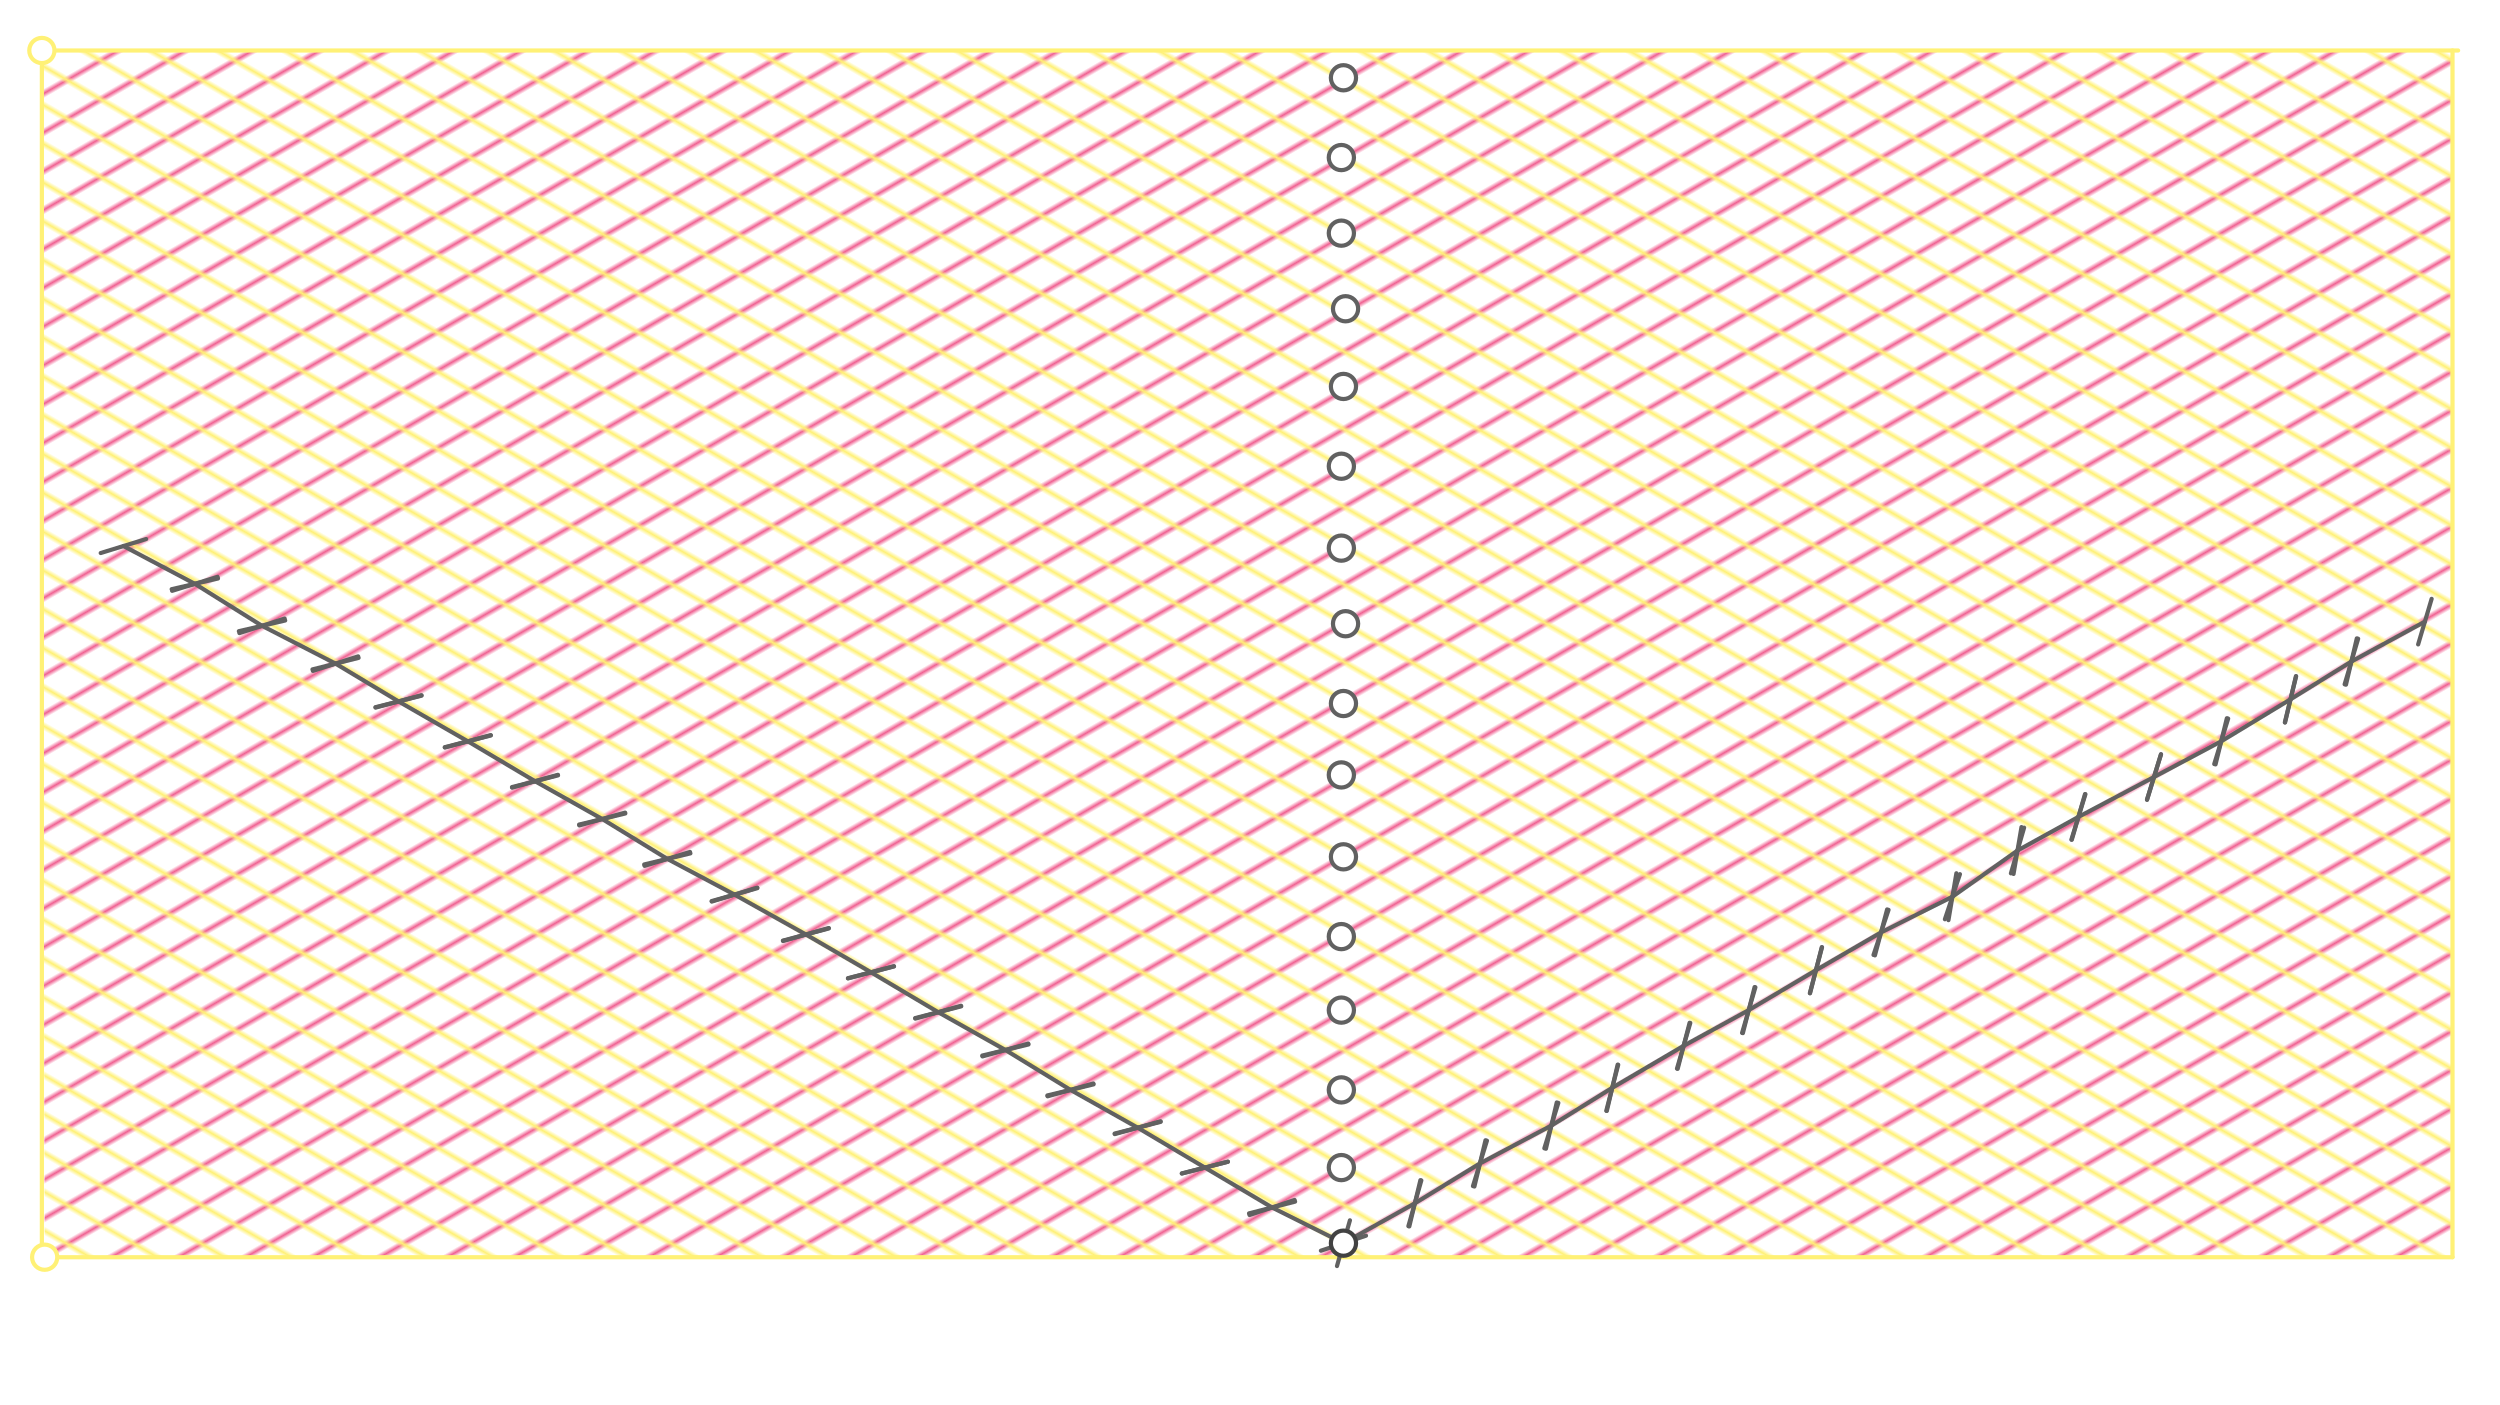<svg xmlns="http://www.w3.org/2000/svg" class="svg--1it" height="100%" preserveAspectRatio="xMidYMid meet" viewBox="0 0 595.276 334.488" width="100%"><defs><marker id="marker-arrow" markerHeight="16" markerUnits="userSpaceOnUse" markerWidth="24" orient="auto-start-reverse" refX="24" refY="4" viewBox="0 0 24 8"><path d="M 0 0 L 24 4 L 0 8 z" stroke="inherit"></path></marker></defs><g class="aux-layer--1FB"><g class="element--2qn"><defs><pattern height="8" id="fill_20_7ipf8i__pattern-stripes" patternTransform="rotate(-30)" patternUnits="userSpaceOnUse" width="8"><rect fill="#F06292" height="1" transform="translate(0,0)" width="8"></rect></pattern></defs><g fill="url(#fill_20_7ipf8i__pattern-stripes)"><path d="M 583.969 299.354 L 10.635 299.354 L 9.969 12.021 L 583.969 12.021 L 583.969 299.354 Z" stroke="none"></path></g></g><g class="element--2qn"><defs><pattern height="8" id="fill_25_9du45q__pattern-stripes" patternTransform="rotate(-330)" patternUnits="userSpaceOnUse" width="8"><rect fill="#FFF176" height="1" transform="translate(0,0)" width="8"></rect></pattern></defs><g fill="url(#fill_25_9du45q__pattern-stripes)"><path d="M 10.635 299.354 L 9.969 12.021 L 583.969 12.021 L 583.969 299.354 L 10.635 299.354 Z" stroke="none"></path></g></g><g class="element--2qn"><line stroke="#FFF176" stroke-dasharray="none" stroke-linecap="round" stroke-width="1" x1="9.969" x2="585.302" y1="12.021" y2="12.021"></line></g><g class="element--2qn"><line stroke="#FFF176" stroke-dasharray="none" stroke-linecap="round" stroke-width="1" x1="9.969" x2="9.969" y1="12.021" y2="299.354"></line></g><g class="element--2qn"><line stroke="#FFF176" stroke-dasharray="none" stroke-linecap="round" stroke-width="1" x1="10.635" x2="583.969" y1="299.354" y2="299.354"></line></g><g class="element--2qn"><line stroke="#FFF176" stroke-dasharray="none" stroke-linecap="round" stroke-width="1" x1="583.969" x2="583.969" y1="299.354" y2="12.021"></line></g><g class="element--2qn"><line stroke="#616161" stroke-dasharray="none" stroke-linecap="round" stroke-width="1" x1="319.891" x2="302.891" y1="296.016" y2="287.516"></line><path d="M323.891,292.016 l-8,8" stroke="#616161" stroke-linecap="round" stroke-width="1" transform="rotate(206.565, 319.891, 296.016)"></path><path d="M306.891,283.516 l-8,8" stroke="#616161" stroke-linecap="round" stroke-width="1" transform="rotate(26.565, 302.891, 287.516)"></path></g><g class="element--2qn"><line stroke="#616161" stroke-dasharray="none" stroke-linecap="round" stroke-width="1" x1="302.891" x2="286.891" y1="287.516" y2="278.016"></line><path d="M306.891,283.516 l-8,8" stroke="#616161" stroke-linecap="round" stroke-width="1" transform="rotate(210.7, 302.891, 287.516)"></path><path d="M290.891,274.016 l-8,8" stroke="#616161" stroke-linecap="round" stroke-width="1" transform="rotate(30.7, 286.891, 278.016)"></path></g><g class="element--2qn"><line stroke="#616161" stroke-dasharray="none" stroke-linecap="round" stroke-width="1" x1="286.891" x2="270.891" y1="278.016" y2="268.516"></line><path d="M290.891,274.016 l-8,8" stroke="#616161" stroke-linecap="round" stroke-width="1" transform="rotate(210.7, 286.891, 278.016)"></path><path d="M274.891,264.516 l-8,8" stroke="#616161" stroke-linecap="round" stroke-width="1" transform="rotate(30.7, 270.891, 268.516)"></path></g><g class="element--2qn"><line stroke="#616161" stroke-dasharray="none" stroke-linecap="round" stroke-width="1" x1="270.891" x2="254.891" y1="268.516" y2="259.516"></line><path d="M274.891,264.516 l-8,8" stroke="#616161" stroke-linecap="round" stroke-width="1" transform="rotate(209.358, 270.891, 268.516)"></path><path d="M258.891,255.516 l-8,8" stroke="#616161" stroke-linecap="round" stroke-width="1" transform="rotate(29.358, 254.891, 259.516)"></path></g><g class="element--2qn"><line stroke="#616161" stroke-dasharray="none" stroke-linecap="round" stroke-width="1" x1="254.891" x2="239.391" y1="259.516" y2="250.016"></line><path d="M258.891,255.516 l-8,8" stroke="#616161" stroke-linecap="round" stroke-width="1" transform="rotate(211.504, 254.891, 259.516)"></path><path d="M243.391,246.016 l-8,8" stroke="#616161" stroke-linecap="round" stroke-width="1" transform="rotate(31.504, 239.391, 250.016)"></path></g><g class="element--2qn"><line stroke="#616161" stroke-dasharray="none" stroke-linecap="round" stroke-width="1" x1="239.391" x2="223.391" y1="250.016" y2="241.016"></line><path d="M243.391,246.016 l-8,8" stroke="#616161" stroke-linecap="round" stroke-width="1" transform="rotate(209.358, 239.391, 250.016)"></path><path d="M227.391,237.016 l-8,8" stroke="#616161" stroke-linecap="round" stroke-width="1" transform="rotate(29.358, 223.391, 241.016)"></path></g><g class="element--2qn"><line stroke="#616161" stroke-dasharray="none" stroke-linecap="round" stroke-width="1" x1="223.391" x2="207.391" y1="241.016" y2="231.516"></line><path d="M227.391,237.016 l-8,8" stroke="#616161" stroke-linecap="round" stroke-width="1" transform="rotate(210.7, 223.391, 241.016)"></path><path d="M211.391,227.516 l-8,8" stroke="#616161" stroke-linecap="round" stroke-width="1" transform="rotate(30.7, 207.391, 231.516)"></path></g><g class="element--2qn"><line stroke="#616161" stroke-dasharray="none" stroke-linecap="round" stroke-width="1" x1="207.391" x2="191.891" y1="231.516" y2="222.516"></line><path d="M211.391,227.516 l-8,8" stroke="#616161" stroke-linecap="round" stroke-width="1" transform="rotate(210.141, 207.391, 231.516)"></path><path d="M195.891,218.516 l-8,8" stroke="#616161" stroke-linecap="round" stroke-width="1" transform="rotate(30.141, 191.891, 222.516)"></path></g><g class="element--2qn"><line stroke="#616161" stroke-dasharray="none" stroke-linecap="round" stroke-width="1" x1="191.891" x2="174.891" y1="222.516" y2="213.016"></line><path d="M195.891,218.516 l-8,8" stroke="#616161" stroke-linecap="round" stroke-width="1" transform="rotate(209.197, 191.891, 222.516)"></path><path d="M178.891,209.016 l-8,8" stroke="#616161" stroke-linecap="round" stroke-width="1" transform="rotate(29.197, 174.891, 213.016)"></path></g><g class="element--2qn"><line stroke="#616161" stroke-dasharray="none" stroke-linecap="round" stroke-width="1" x1="174.891" x2="158.891" y1="213.016" y2="204.516"></line><path d="M178.891,209.016 l-8,8" stroke="#616161" stroke-linecap="round" stroke-width="1" transform="rotate(207.979, 174.891, 213.016)"></path><path d="M162.891,200.516 l-8,8" stroke="#616161" stroke-linecap="round" stroke-width="1" transform="rotate(27.979, 158.891, 204.516)"></path></g><g class="element--2qn"><line stroke="#616161" stroke-dasharray="none" stroke-linecap="round" stroke-width="1" x1="158.891" x2="143.391" y1="204.516" y2="195.016"></line><path d="M162.891,200.516 l-8,8" stroke="#616161" stroke-linecap="round" stroke-width="1" transform="rotate(211.504, 158.891, 204.516)"></path><path d="M147.391,191.016 l-8,8" stroke="#616161" stroke-linecap="round" stroke-width="1" transform="rotate(31.504, 143.391, 195.016)"></path></g><g class="element--2qn"><line stroke="#616161" stroke-dasharray="none" stroke-linecap="round" stroke-width="1" x1="143.391" x2="127.391" y1="195.016" y2="186.016"></line><path d="M147.391,191.016 l-8,8" stroke="#616161" stroke-linecap="round" stroke-width="1" transform="rotate(209.358, 143.391, 195.016)"></path><path d="M131.391,182.016 l-8,8" stroke="#616161" stroke-linecap="round" stroke-width="1" transform="rotate(29.358, 127.391, 186.016)"></path></g><g class="element--2qn"><line stroke="#616161" stroke-dasharray="none" stroke-linecap="round" stroke-width="1" x1="127.391" x2="111.391" y1="186.016" y2="176.516"></line><path d="M131.391,182.016 l-8,8" stroke="#616161" stroke-linecap="round" stroke-width="1" transform="rotate(210.7, 127.391, 186.016)"></path><path d="M115.391,172.516 l-8,8" stroke="#616161" stroke-linecap="round" stroke-width="1" transform="rotate(30.7, 111.391, 176.516)"></path></g><g class="element--2qn"><line stroke="#616161" stroke-dasharray="none" stroke-linecap="round" stroke-width="1" x1="111.391" x2="94.891" y1="176.516" y2="167.016"></line><path d="M115.391,172.516 l-8,8" stroke="#616161" stroke-linecap="round" stroke-width="1" transform="rotate(209.932, 111.391, 176.516)"></path><path d="M98.891,163.016 l-8,8" stroke="#616161" stroke-linecap="round" stroke-width="1" transform="rotate(29.932, 94.891, 167.016)"></path></g><g class="element--2qn"><line stroke="#616161" stroke-dasharray="none" stroke-linecap="round" stroke-width="1" x1="94.891" x2="79.891" y1="167.016" y2="158.016"></line><path d="M98.891,163.016 l-8,8" stroke="#616161" stroke-linecap="round" stroke-width="1" transform="rotate(210.964, 94.891, 167.016)"></path><path d="M83.891,154.016 l-8,8" stroke="#616161" stroke-linecap="round" stroke-width="1" transform="rotate(30.964, 79.891, 158.016)"></path></g><g class="element--2qn"><line stroke="#616161" stroke-dasharray="none" stroke-linecap="round" stroke-width="1" x1="79.891" x2="62.391" y1="158.016" y2="149.016"></line><path d="M83.891,154.016 l-8,8" stroke="#616161" stroke-linecap="round" stroke-width="1" transform="rotate(207.216, 79.891, 158.016)"></path><path d="M66.391,145.016 l-8,8" stroke="#616161" stroke-linecap="round" stroke-width="1" transform="rotate(27.216, 62.391, 149.016)"></path></g><g class="element--2qn"><line stroke="#616161" stroke-dasharray="none" stroke-linecap="round" stroke-width="1" x1="62.391" x2="46.391" y1="149.016" y2="139.016"></line><path d="M66.391,145.016 l-8,8" stroke="#616161" stroke-linecap="round" stroke-width="1" transform="rotate(212.005, 62.391, 149.016)"></path><path d="M50.391,135.016 l-8,8" stroke="#616161" stroke-linecap="round" stroke-width="1" transform="rotate(32.005, 46.391, 139.016)"></path></g><g class="element--2qn"><line stroke="#616161" stroke-dasharray="none" stroke-linecap="round" stroke-width="1" x1="46.391" x2="29.391" y1="139.016" y2="130.016"></line><path d="M50.391,135.016 l-8,8" stroke="#616161" stroke-linecap="round" stroke-width="1" transform="rotate(207.897, 46.391, 139.016)"></path><path d="M33.391,126.016 l-8,8" stroke="#616161" stroke-linecap="round" stroke-width="1" transform="rotate(27.897, 29.391, 130.016)"></path></g><g class="element--2qn"><line stroke="#616161" stroke-dasharray="none" stroke-linecap="round" stroke-width="1" x1="319.891" x2="336.891" y1="296.016" y2="286.516"></line><path d="M323.891,292.016 l-8,8" stroke="#616161" stroke-linecap="round" stroke-width="1" transform="rotate(330.803, 319.891, 296.016)"></path><path d="M340.891,282.516 l-8,8" stroke="#616161" stroke-linecap="round" stroke-width="1" transform="rotate(150.803, 336.891, 286.516)"></path></g><g class="element--2qn"><line stroke="#616161" stroke-dasharray="none" stroke-linecap="round" stroke-width="1" x1="336.891" x2="352.391" y1="286.516" y2="277.016"></line><path d="M340.891,282.516 l-8,8" stroke="#616161" stroke-linecap="round" stroke-width="1" transform="rotate(328.496, 336.891, 286.516)"></path><path d="M356.391,273.016 l-8,8" stroke="#616161" stroke-linecap="round" stroke-width="1" transform="rotate(148.496, 352.391, 277.016)"></path></g><g class="element--2qn"><line stroke="#616161" stroke-dasharray="none" stroke-linecap="round" stroke-width="1" x1="352.391" x2="369.391" y1="277.016" y2="268.016"></line><path d="M356.391,273.016 l-8,8" stroke="#616161" stroke-linecap="round" stroke-width="1" transform="rotate(332.103, 352.391, 277.016)"></path><path d="M373.391,264.016 l-8,8" stroke="#616161" stroke-linecap="round" stroke-width="1" transform="rotate(152.103, 369.391, 268.016)"></path></g><g class="element--2qn"><line stroke="#616161" stroke-dasharray="none" stroke-linecap="round" stroke-width="1" x1="369.391" x2="383.891" y1="268.016" y2="259.016"></line><path d="M373.391,264.016 l-8,8" stroke="#616161" stroke-linecap="round" stroke-width="1" transform="rotate(328.173, 369.391, 268.016)"></path><path d="M387.891,255.016 l-8,8" stroke="#616161" stroke-linecap="round" stroke-width="1" transform="rotate(148.173, 383.891, 259.016)"></path></g><g class="element--2qn"><line stroke="#616161" stroke-dasharray="none" stroke-linecap="round" stroke-width="1" x1="383.891" x2="400.891" y1="259.016" y2="249.016"></line><path d="M387.891,255.016 l-8,8" stroke="#616161" stroke-linecap="round" stroke-width="1" transform="rotate(329.534, 383.891, 259.016)"></path><path d="M404.891,245.016 l-8,8" stroke="#616161" stroke-linecap="round" stroke-width="1" transform="rotate(149.534, 400.891, 249.016)"></path></g><g class="element--2qn"><line stroke="#616161" stroke-dasharray="none" stroke-linecap="round" stroke-width="1" x1="400.891" x2="416.391" y1="249.016" y2="240.516"></line><path d="M404.891,245.016 l-8,8" stroke="#616161" stroke-linecap="round" stroke-width="1" transform="rotate(331.26, 400.891, 249.016)"></path><path d="M420.391,236.516 l-8,8" stroke="#616161" stroke-linecap="round" stroke-width="1" transform="rotate(151.26, 416.391, 240.516)"></path></g><g class="element--2qn"><line stroke="#616161" stroke-dasharray="none" stroke-linecap="round" stroke-width="1" x1="416.391" x2="432.391" y1="240.516" y2="231.016"></line><path d="M420.391,236.516 l-8,8" stroke="#616161" stroke-linecap="round" stroke-width="1" transform="rotate(329.3, 416.391, 240.516)"></path><path d="M436.391,227.016 l-8,8" stroke="#616161" stroke-linecap="round" stroke-width="1" transform="rotate(149.3, 432.391, 231.016)"></path></g><g class="element--2qn"><line stroke="#616161" stroke-dasharray="none" stroke-linecap="round" stroke-width="1" x1="432.391" x2="447.891" y1="231.016" y2="222.016"></line><path d="M436.391,227.016 l-8,8" stroke="#616161" stroke-linecap="round" stroke-width="1" transform="rotate(329.859, 432.391, 231.016)"></path><path d="M451.891,218.016 l-8,8" stroke="#616161" stroke-linecap="round" stroke-width="1" transform="rotate(149.859, 447.891, 222.016)"></path></g><g class="element--2qn"><line stroke="#616161" stroke-dasharray="none" stroke-linecap="round" stroke-width="1" x1="447.891" x2="464.891" y1="222.016" y2="213.516"></line><path d="M451.891,218.016 l-8,8" stroke="#616161" stroke-linecap="round" stroke-width="1" transform="rotate(333.435, 447.891, 222.016)"></path><path d="M468.891,209.516 l-8,8" stroke="#616161" stroke-linecap="round" stroke-width="1" transform="rotate(153.435, 464.891, 213.516)"></path></g><g class="element--2qn"><line stroke="#616161" stroke-dasharray="none" stroke-linecap="round" stroke-width="1" x1="464.891" x2="480.391" y1="213.516" y2="202.516"></line><path d="M468.891,209.516 l-8,8" stroke="#616161" stroke-linecap="round" stroke-width="1" transform="rotate(324.638, 464.891, 213.516)"></path><path d="M484.391,198.516 l-8,8" stroke="#616161" stroke-linecap="round" stroke-width="1" transform="rotate(144.638, 480.391, 202.516)"></path></g><g class="element--2qn"><line stroke="#616161" stroke-dasharray="none" stroke-linecap="round" stroke-width="1" x1="480.391" x2="494.891" y1="202.516" y2="194.516"></line><path d="M484.391,198.516 l-8,8" stroke="#616161" stroke-linecap="round" stroke-width="1" transform="rotate(331.113, 480.391, 202.516)"></path><path d="M498.891,190.516 l-8,8" stroke="#616161" stroke-linecap="round" stroke-width="1" transform="rotate(151.113, 494.891, 194.516)"></path></g><g class="element--2qn"><line stroke="#616161" stroke-dasharray="none" stroke-linecap="round" stroke-width="1" x1="494.891" x2="512.891" y1="194.516" y2="185.016"></line><path d="M498.891,190.516 l-8,8" stroke="#616161" stroke-linecap="round" stroke-width="1" transform="rotate(332.176, 494.891, 194.516)"></path><path d="M516.891,181.016 l-8,8" stroke="#616161" stroke-linecap="round" stroke-width="1" transform="rotate(152.176, 512.891, 185.016)"></path></g><g class="element--2qn"><line stroke="#616161" stroke-dasharray="none" stroke-linecap="round" stroke-width="1" x1="512.891" x2="528.891" y1="185.016" y2="176.516"></line><path d="M516.891,181.016 l-8,8" stroke="#616161" stroke-linecap="round" stroke-width="1" transform="rotate(332.021, 512.891, 185.016)"></path><path d="M532.891,172.516 l-8,8" stroke="#616161" stroke-linecap="round" stroke-width="1" transform="rotate(152.021, 528.891, 176.516)"></path></g><g class="element--2qn"><line stroke="#616161" stroke-dasharray="none" stroke-linecap="round" stroke-width="1" x1="528.891" x2="545.391" y1="176.516" y2="166.516"></line><path d="M532.891,172.516 l-8,8" stroke="#616161" stroke-linecap="round" stroke-width="1" transform="rotate(328.782, 528.891, 176.516)"></path><path d="M549.391,162.516 l-8,8" stroke="#616161" stroke-linecap="round" stroke-width="1" transform="rotate(148.782, 545.391, 166.516)"></path></g><g class="element--2qn"><line stroke="#616161" stroke-dasharray="none" stroke-linecap="round" stroke-width="1" x1="545.391" x2="559.891" y1="166.516" y2="157.516"></line><path d="M549.391,162.516 l-8,8" stroke="#616161" stroke-linecap="round" stroke-width="1" transform="rotate(328.173, 545.391, 166.516)"></path><path d="M563.891,153.516 l-8,8" stroke="#616161" stroke-linecap="round" stroke-width="1" transform="rotate(148.173, 559.891, 157.516)"></path></g><g class="element--2qn"><line stroke="#616161" stroke-dasharray="none" stroke-linecap="round" stroke-width="1" x1="559.891" x2="577.391" y1="157.516" y2="148.016"></line><path d="M563.891,153.516 l-8,8" stroke="#616161" stroke-linecap="round" stroke-width="1" transform="rotate(331.504, 559.891, 157.516)"></path><path d="M581.391,144.016 l-8,8" stroke="#616161" stroke-linecap="round" stroke-width="1" transform="rotate(151.504, 577.391, 148.016)"></path></g><g class="element--2qn"><circle cx="10.635" cy="299.354" r="3" stroke="#FFF176" stroke-width="1" fill="#ffffff"></circle>}</g><g class="element--2qn"><circle cx="9.969" cy="12.021" r="3" stroke="#FFF176" stroke-width="1" fill="#ffffff"></circle>}</g><g class="element--2qn"><circle cx="319.891" cy="296.016" r="3" stroke="#424242" stroke-width="1" fill="#ffffff"></circle>}</g><g class="element--2qn"><circle cx="319.391" cy="278.016" r="3" stroke="#616161" stroke-width="1" fill="#ffffff"></circle>}</g><g class="element--2qn"><circle cx="319.391" cy="259.516" r="3" stroke="#616161" stroke-width="1" fill="#ffffff"></circle>}</g><g class="element--2qn"><circle cx="319.391" cy="240.516" r="3" stroke="#616161" stroke-width="1" fill="#ffffff"></circle>}</g><g class="element--2qn"><circle cx="319.391" cy="223.016" r="3" stroke="#616161" stroke-width="1" fill="#ffffff"></circle>}</g><g class="element--2qn"><circle cx="319.891" cy="204.016" r="3" stroke="#616161" stroke-width="1" fill="#ffffff"></circle>}</g><g class="element--2qn"><circle cx="319.391" cy="184.516" r="3" stroke="#616161" stroke-width="1" fill="#ffffff"></circle>}</g><g class="element--2qn"><circle cx="319.891" cy="167.516" r="3" stroke="#616161" stroke-width="1" fill="#ffffff"></circle>}</g><g class="element--2qn"><circle cx="320.391" cy="148.516" r="3" stroke="#616161" stroke-width="1" fill="#ffffff"></circle>}</g><g class="element--2qn"><circle cx="319.391" cy="130.516" r="3" stroke="#616161" stroke-width="1" fill="#ffffff"></circle>}</g><g class="element--2qn"><circle cx="319.391" cy="111.016" r="3" stroke="#616161" stroke-width="1" fill="#ffffff"></circle>}</g><g class="element--2qn"><circle cx="319.891" cy="92.016" r="3" stroke="#616161" stroke-width="1" fill="#ffffff"></circle>}</g><g class="element--2qn"><circle cx="320.391" cy="73.516" r="3" stroke="#616161" stroke-width="1" fill="#ffffff"></circle>}</g><g class="element--2qn"><circle cx="319.391" cy="55.516" r="3" stroke="#616161" stroke-width="1" fill="#ffffff"></circle>}</g><g class="element--2qn"><circle cx="319.391" cy="37.516" r="3" stroke="#616161" stroke-width="1" fill="#ffffff"></circle>}</g><g class="element--2qn"><circle cx="319.891" cy="18.516" r="3" stroke="#616161" stroke-width="1" fill="#ffffff"></circle>}</g></g><g class="main-layer--3Vd"></g><g class="snaps-layer--2PT"></g><g class="temp-layer--rAP"></g></svg>